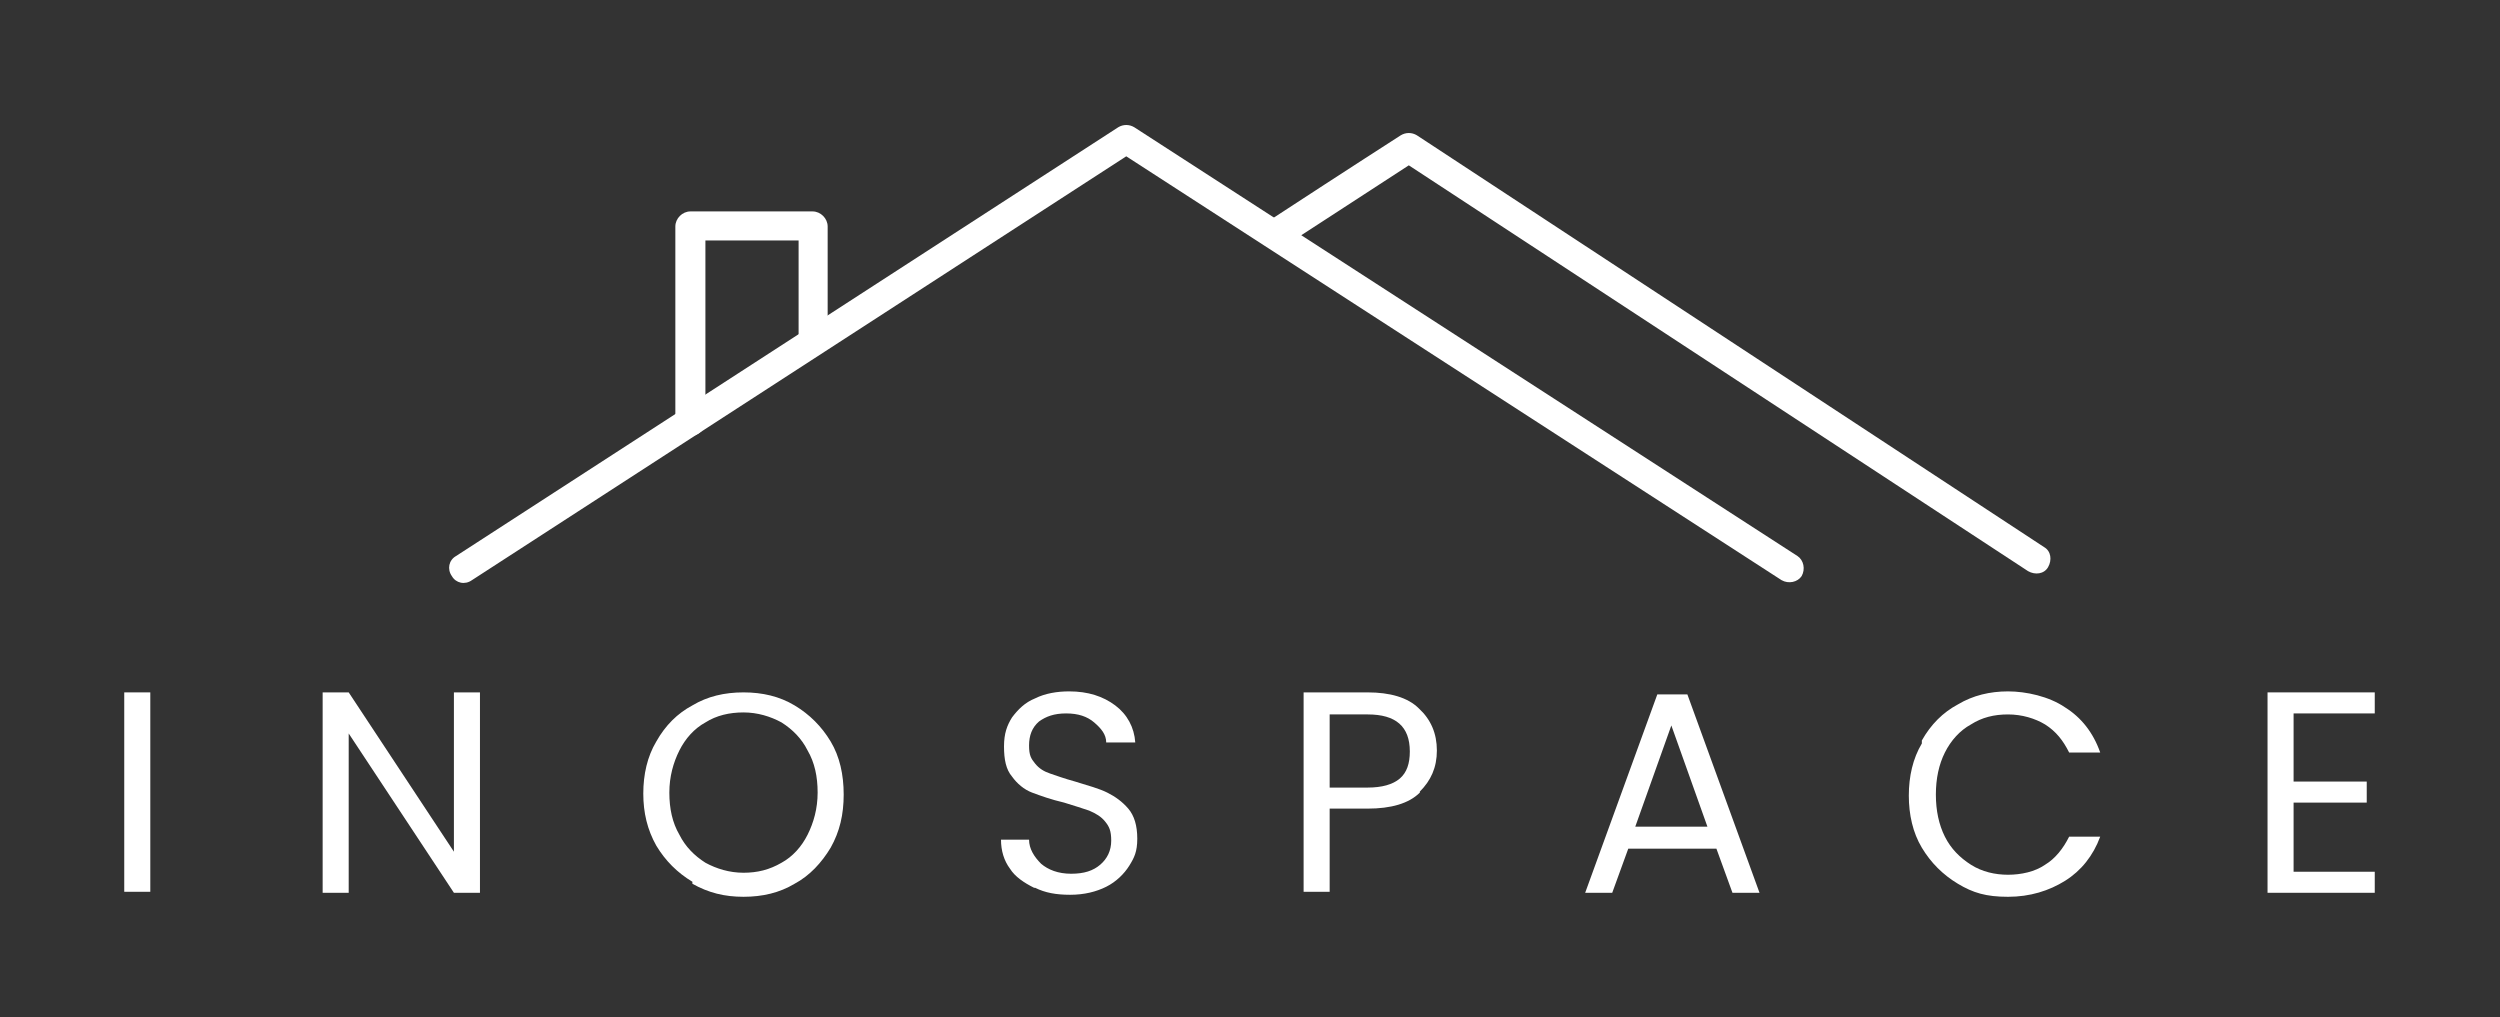 <?xml version="1.0" encoding="UTF-8"?>
<svg id="Layer_1" xmlns="http://www.w3.org/2000/svg" version="1.1" viewBox="0 0 249.5 101.5">
  <rect x="0" y="0" width="249.5" height="101.5" fill="#333333" stroke="none"/>
  <!-- Generator: Adobe Illustrator 29.1.0, SVG Export Plug-In . SVG Version: 2.1.0 Build 142)  -->
  <defs>
    <style>
      .st0 {
        fill-rule: evenodd;
      }

      .st0, .st1 {
        fill: #fff;
      }
    </style>
  </defs>
  <g>
    <path class="st0" d="M47.1,57.9L112.4,15.6l65.4,42.3c.7.4,1.6.2,2-.4.4-.7.2-1.6-.4-2L113.2,12.7c-.5-.3-1.1-.3-1.6,0L45.5,55.5c-.7.4-.9,1.3-.4,2,.4.7,1.3.9,2,.4Z"/>
    <path class="st0" d="M128.6,24.3l12-7.8,61.8,40.5c.7.4,1.6.3,2-.4.4-.7.3-1.6-.4-2l-62.6-41.1c-.5-.3-1.1-.3-1.6,0,0,0-5.3,3.4-12.8,8.3-.7.4-.9,1.3-.4,2,.4.7,1.3.9,2,.4Z"/>
    <path class="st0" d="M82.6,33.6v-11c0-.8-.7-1.5-1.5-1.5h-12.2c-.8,0-1.5.7-1.5,1.5v19.4c0,.8.6,1.5,1.5,1.5s1.5-.7,1.5-1.5v-18h9.3v9.6c0,.8.7,1.5,1.5,1.5s1.5-.7,1.5-1.5Z"/>
  </g>
  <g>
    <path class="st1" d="M15,69.1v19.9h-2.6v-19.9h2.6Z"/>
    <path class="st1" d="M47.9,89.1h-2.6l-10.5-15.9v15.9h-2.6v-20h2.6l10.5,15.9v-15.9h2.6v20Z"/>
    <path class="st1" d="M69.1,88c-1.5-.9-2.7-2.1-3.6-3.6-.9-1.6-1.3-3.3-1.3-5.2s.4-3.7,1.3-5.2c.9-1.6,2.1-2.8,3.6-3.6,1.5-.9,3.2-1.3,5.1-1.3s3.6.4,5.1,1.3c1.5.9,2.7,2.1,3.6,3.6.9,1.5,1.3,3.3,1.3,5.3s-.4,3.7-1.3,5.3c-.9,1.5-2.1,2.8-3.6,3.6-1.5.9-3.2,1.3-5.1,1.3s-3.5-.4-5.1-1.3ZM78,86.1c1.1-.6,2-1.6,2.6-2.8.6-1.2,1-2.6,1-4.2s-.3-3-1-4.2c-.6-1.2-1.5-2.1-2.6-2.8-1.1-.6-2.4-1-3.8-1s-2.7.3-3.8,1c-1.1.6-2,1.6-2.6,2.8-.6,1.2-1,2.6-1,4.2s.3,3,1,4.2c.6,1.2,1.5,2.1,2.6,2.8,1.1.6,2.4,1,3.8,1s2.6-.3,3.8-1Z"/>
    <path class="st1" d="M103.2,88.6c-1-.5-1.9-1.1-2.4-1.9-.6-.8-.9-1.8-.9-2.9h2.8c0,.9.5,1.7,1.2,2.4.7.6,1.7,1,3,1s2.2-.3,2.9-.9c.7-.6,1.1-1.4,1.1-2.4s-.2-1.4-.6-1.9c-.4-.5-.9-.8-1.6-1.1-.6-.2-1.5-.5-2.5-.8-1.3-.3-2.4-.7-3.2-1-.8-.3-1.5-.9-2-1.6-.6-.7-.8-1.7-.8-3s.3-2.1.8-2.9c.6-.8,1.3-1.5,2.3-1.9,1-.5,2.2-.7,3.4-.7,1.9,0,3.4.5,4.6,1.4,1.2.9,1.9,2.2,2,3.7h-2.9c0-.8-.5-1.4-1.2-2-.7-.6-1.6-.9-2.8-.9s-2,.3-2.7.8c-.7.6-1,1.4-1,2.4s.2,1.3.6,1.8.9.8,1.5,1c.6.2,1.4.5,2.5.8,1.3.4,2.4.7,3.2,1.1.8.4,1.5.9,2.1,1.6s.9,1.7.9,3-.3,1.9-.8,2.7-1.3,1.6-2.3,2.1c-1,.5-2.2.8-3.6.8s-2.5-.2-3.5-.7Z"/>
    <path class="st1" d="M141.7,79.1c-1.1,1.1-2.9,1.6-5.2,1.6h-3.8v8.3h-2.6v-19.9h6.4c2.2,0,4,.5,5.1,1.6,1.2,1.1,1.8,2.5,1.8,4.2s-.6,3-1.7,4.1ZM139.7,77.7c.7-.6,1-1.5,1-2.7,0-2.5-1.4-3.7-4.2-3.7h-3.8v7.3h3.8c1.4,0,2.5-.3,3.2-.9Z"/>
    <path class="st1" d="M171.2,84.7h-8.7l-1.6,4.4h-2.7l7.2-19.8h3l7.2,19.8h-2.7l-1.6-4.4ZM170.4,82.5l-3.6-10.1-3.6,10.1h7.2Z"/>
    <path class="st1" d="M191.8,73.9c.9-1.6,2.1-2.8,3.6-3.6,1.5-.9,3.2-1.3,5-1.3s4.1.5,5.7,1.6c1.6,1,2.8,2.5,3.5,4.5h-3.1c-.6-1.2-1.3-2.1-2.4-2.8-1-.6-2.3-1-3.7-1s-2.6.3-3.7,1c-1.1.6-2,1.6-2.6,2.8-.6,1.2-.9,2.6-.9,4.2s.3,3,.9,4.2c.6,1.2,1.5,2.1,2.6,2.8s2.4,1,3.7,1,2.7-.3,3.7-1c1-.6,1.8-1.6,2.4-2.8h3.1c-.7,1.9-1.9,3.4-3.5,4.4-1.6,1-3.5,1.6-5.7,1.6s-3.5-.4-5-1.3-2.7-2.1-3.6-3.6c-.9-1.5-1.3-3.3-1.3-5.2s.4-3.7,1.3-5.2Z"/>
    <path class="st1" d="M228.9,71.3v6.7h7.3v2.1h-7.3v6.9h8.1v2.1h-10.7v-20h10.7v2.1h-8.1Z"/>
  </g>
</svg>